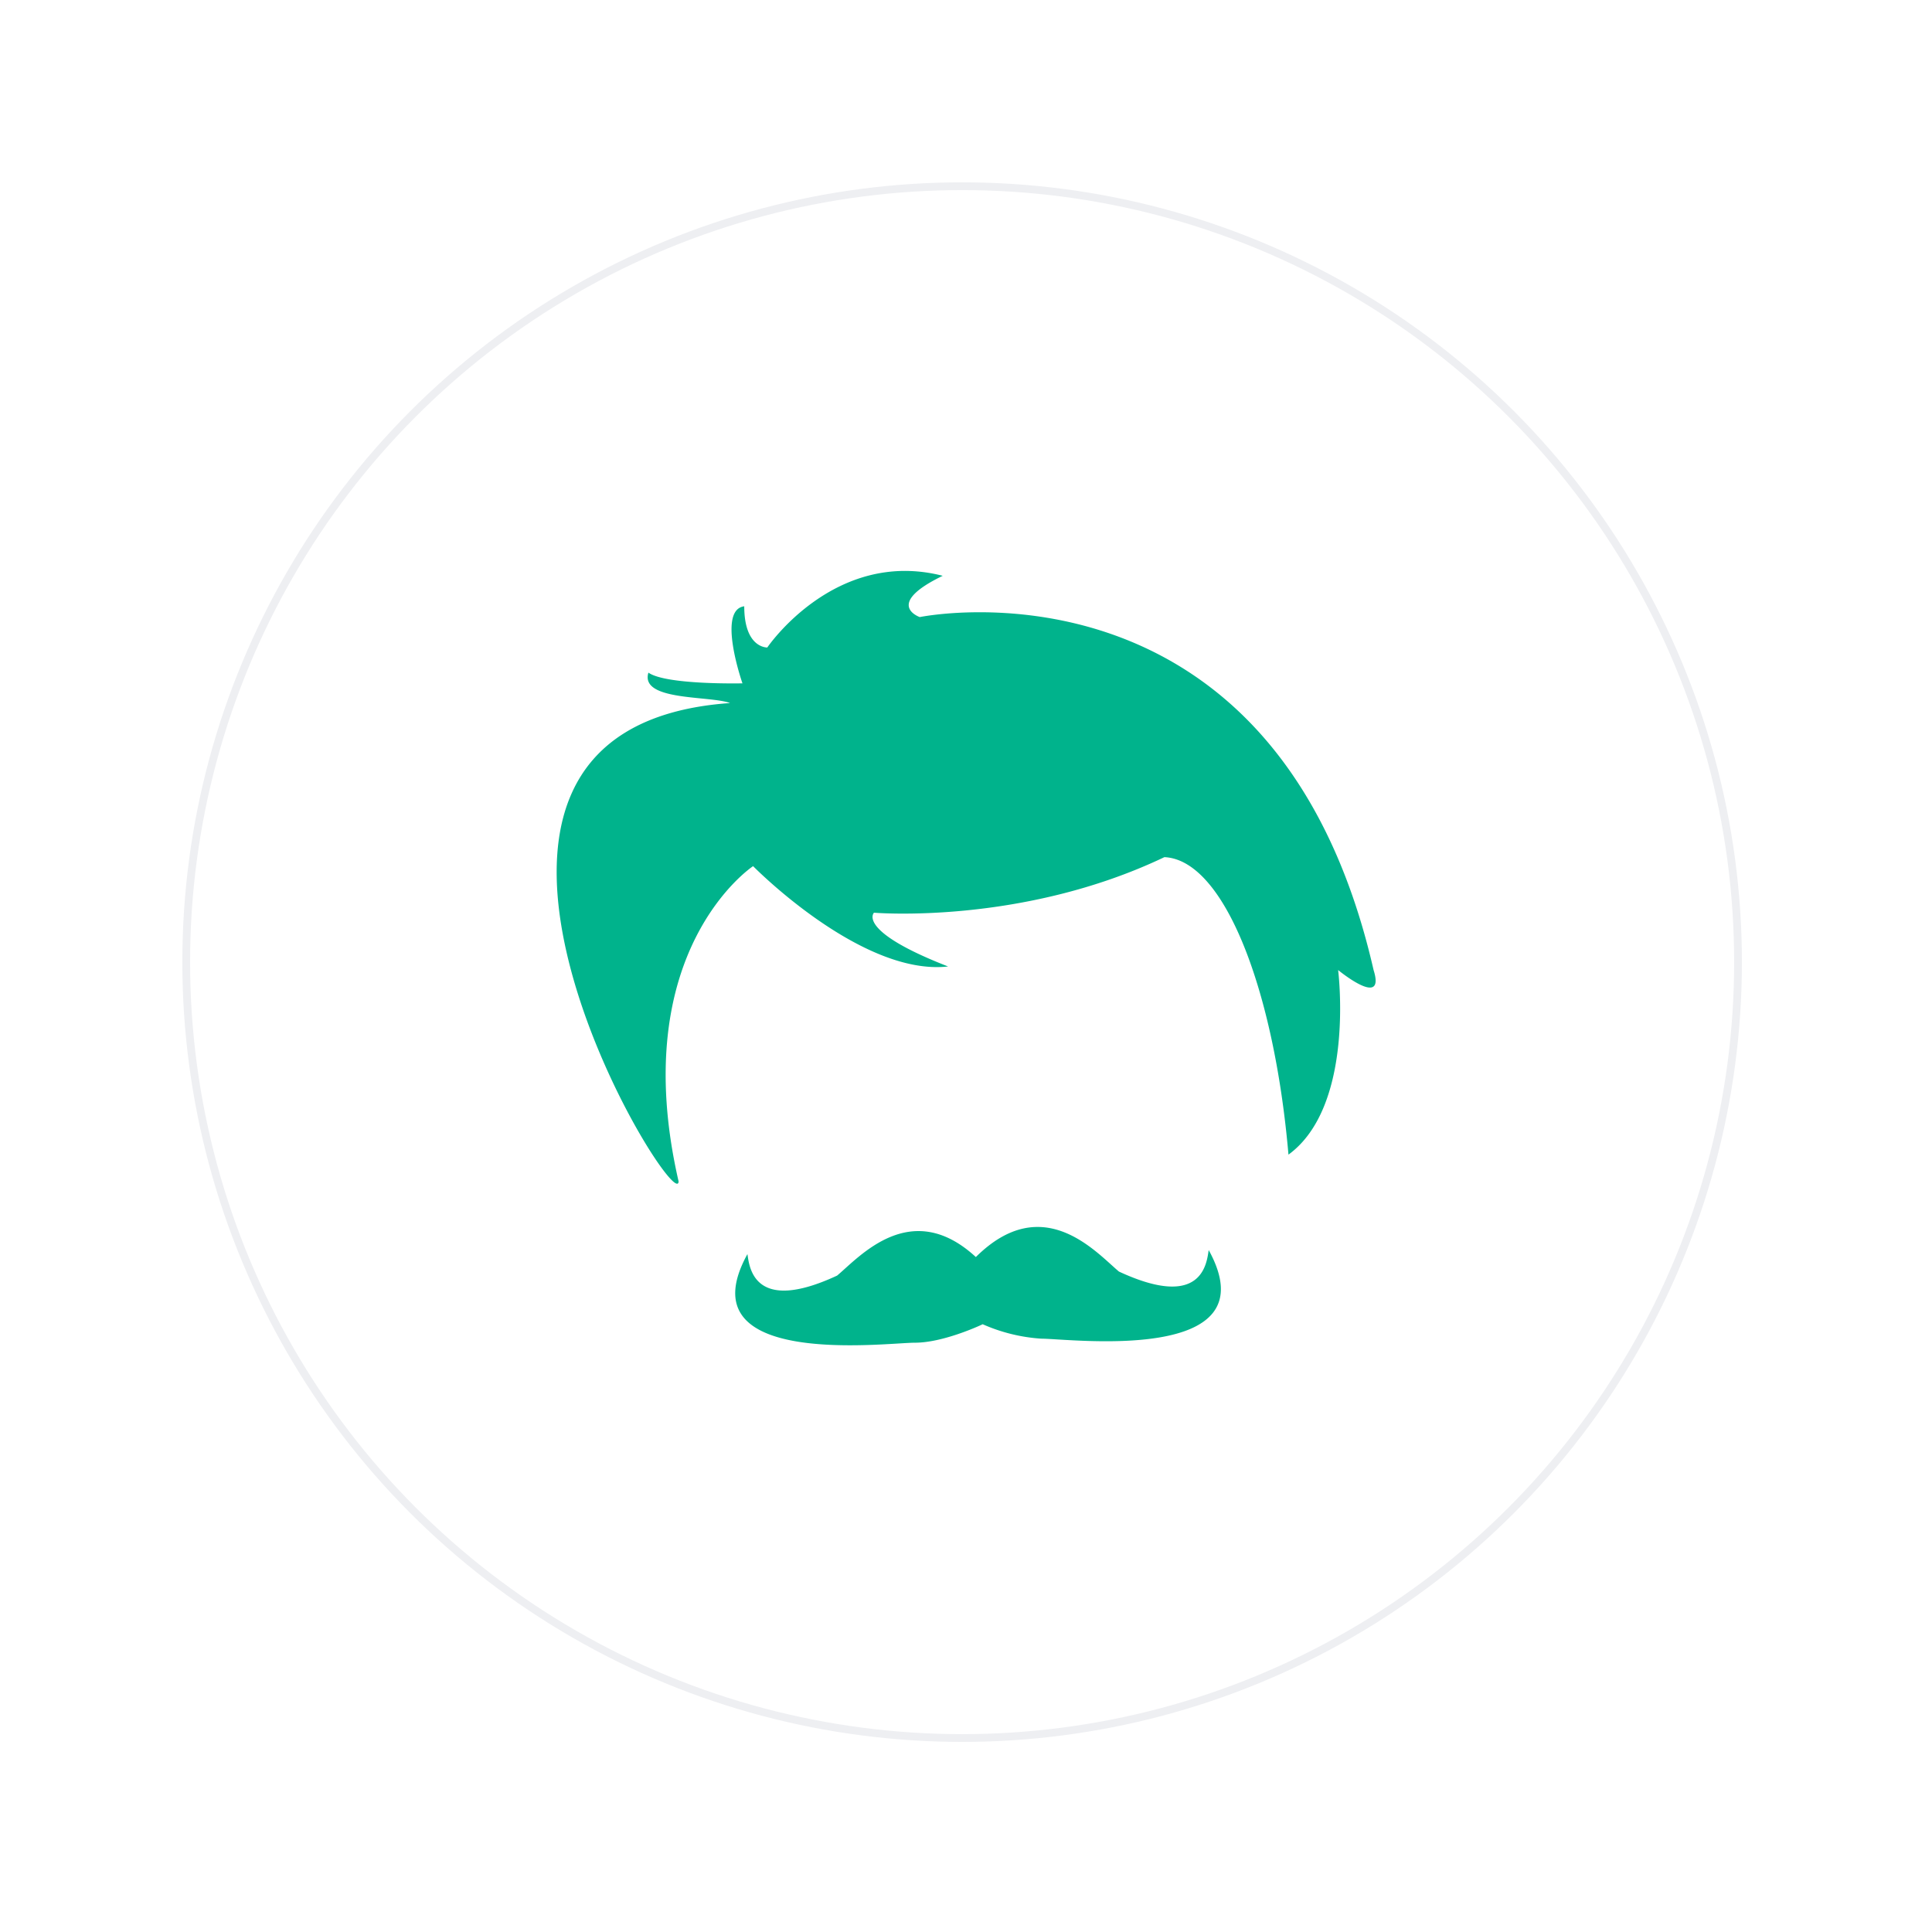 <svg xmlns="http://www.w3.org/2000/svg" xmlns:xlink="http://www.w3.org/1999/xlink" width="249" height="249"><defs><filter id="a" x=".5" y=".5" width="248" height="248" filterUnits="userSpaceOnUse"><feOffset result="offset" in="SourceAlpha"/><feGaussianBlur result="blur" stdDeviation="4.899"/><feFlood result="flood" flood-color="#333" flood-opacity=".08"/><feComposite result="composite" operator="in" in2="blur"/><feBlend result="blend" in="SourceGraphic"/></filter></defs><g fill="#fff" filter="url(#a)"><circle id="b" cx="124" cy="124" r="100" stroke="inherit" filter="none" fill="inherit" stroke-linejoin="round" stroke-width="1"/></g><use xlink:href="#b" stroke="#eeeff2" filter="none" fill="none"/><path data-name="Forma 1" d="M177.03 125.02c-12.57-54.96-58.49-45.49-58.49-45.49s-4.69-1.62 2.96-5.32c-13.93-3.57-22.61 9.24-22.61 9.24s-2.97.12-2.97-5.31c-3.55.46-.23 9.93-.23 9.93s-9.83.23-12.12-1.38c-1.13 3.69 7.91 2.94 10.52 3.92-45.93 3.23-6.86 66.74-6.63 61.66-6.85-29.79 9.6-40.64 9.6-40.64s13.94 14.2 25.13 12.93c-11.88-4.62-9.55-6.93-9.55-6.93s19.03 1.62 37.43-7.16c7.77.35 14.17 17.27 15.99 38.34 8.63-6.29 6.4-23.79 6.4-23.79s6.17 5.08 4.57 0zm-32.82 38.86c-2.95-2.47-9.8-10.45-18.44-1.87-8.36-7.7-14.99-.03-17.88 2.39-10.79 5.02-11.31-1.13-11.56-2.77-8.15 14.8 17.82 11.42 21.59 11.42 3.58 0 8.28-2.16 8.73-2.38a22.233 22.233 0 007.54 1.86c3.77 0 29.73 3.38 21.59-11.42-.26 1.64-.77 7.79-11.57 2.77z" fill="#00b38c" fill-rule="evenodd"/></svg>